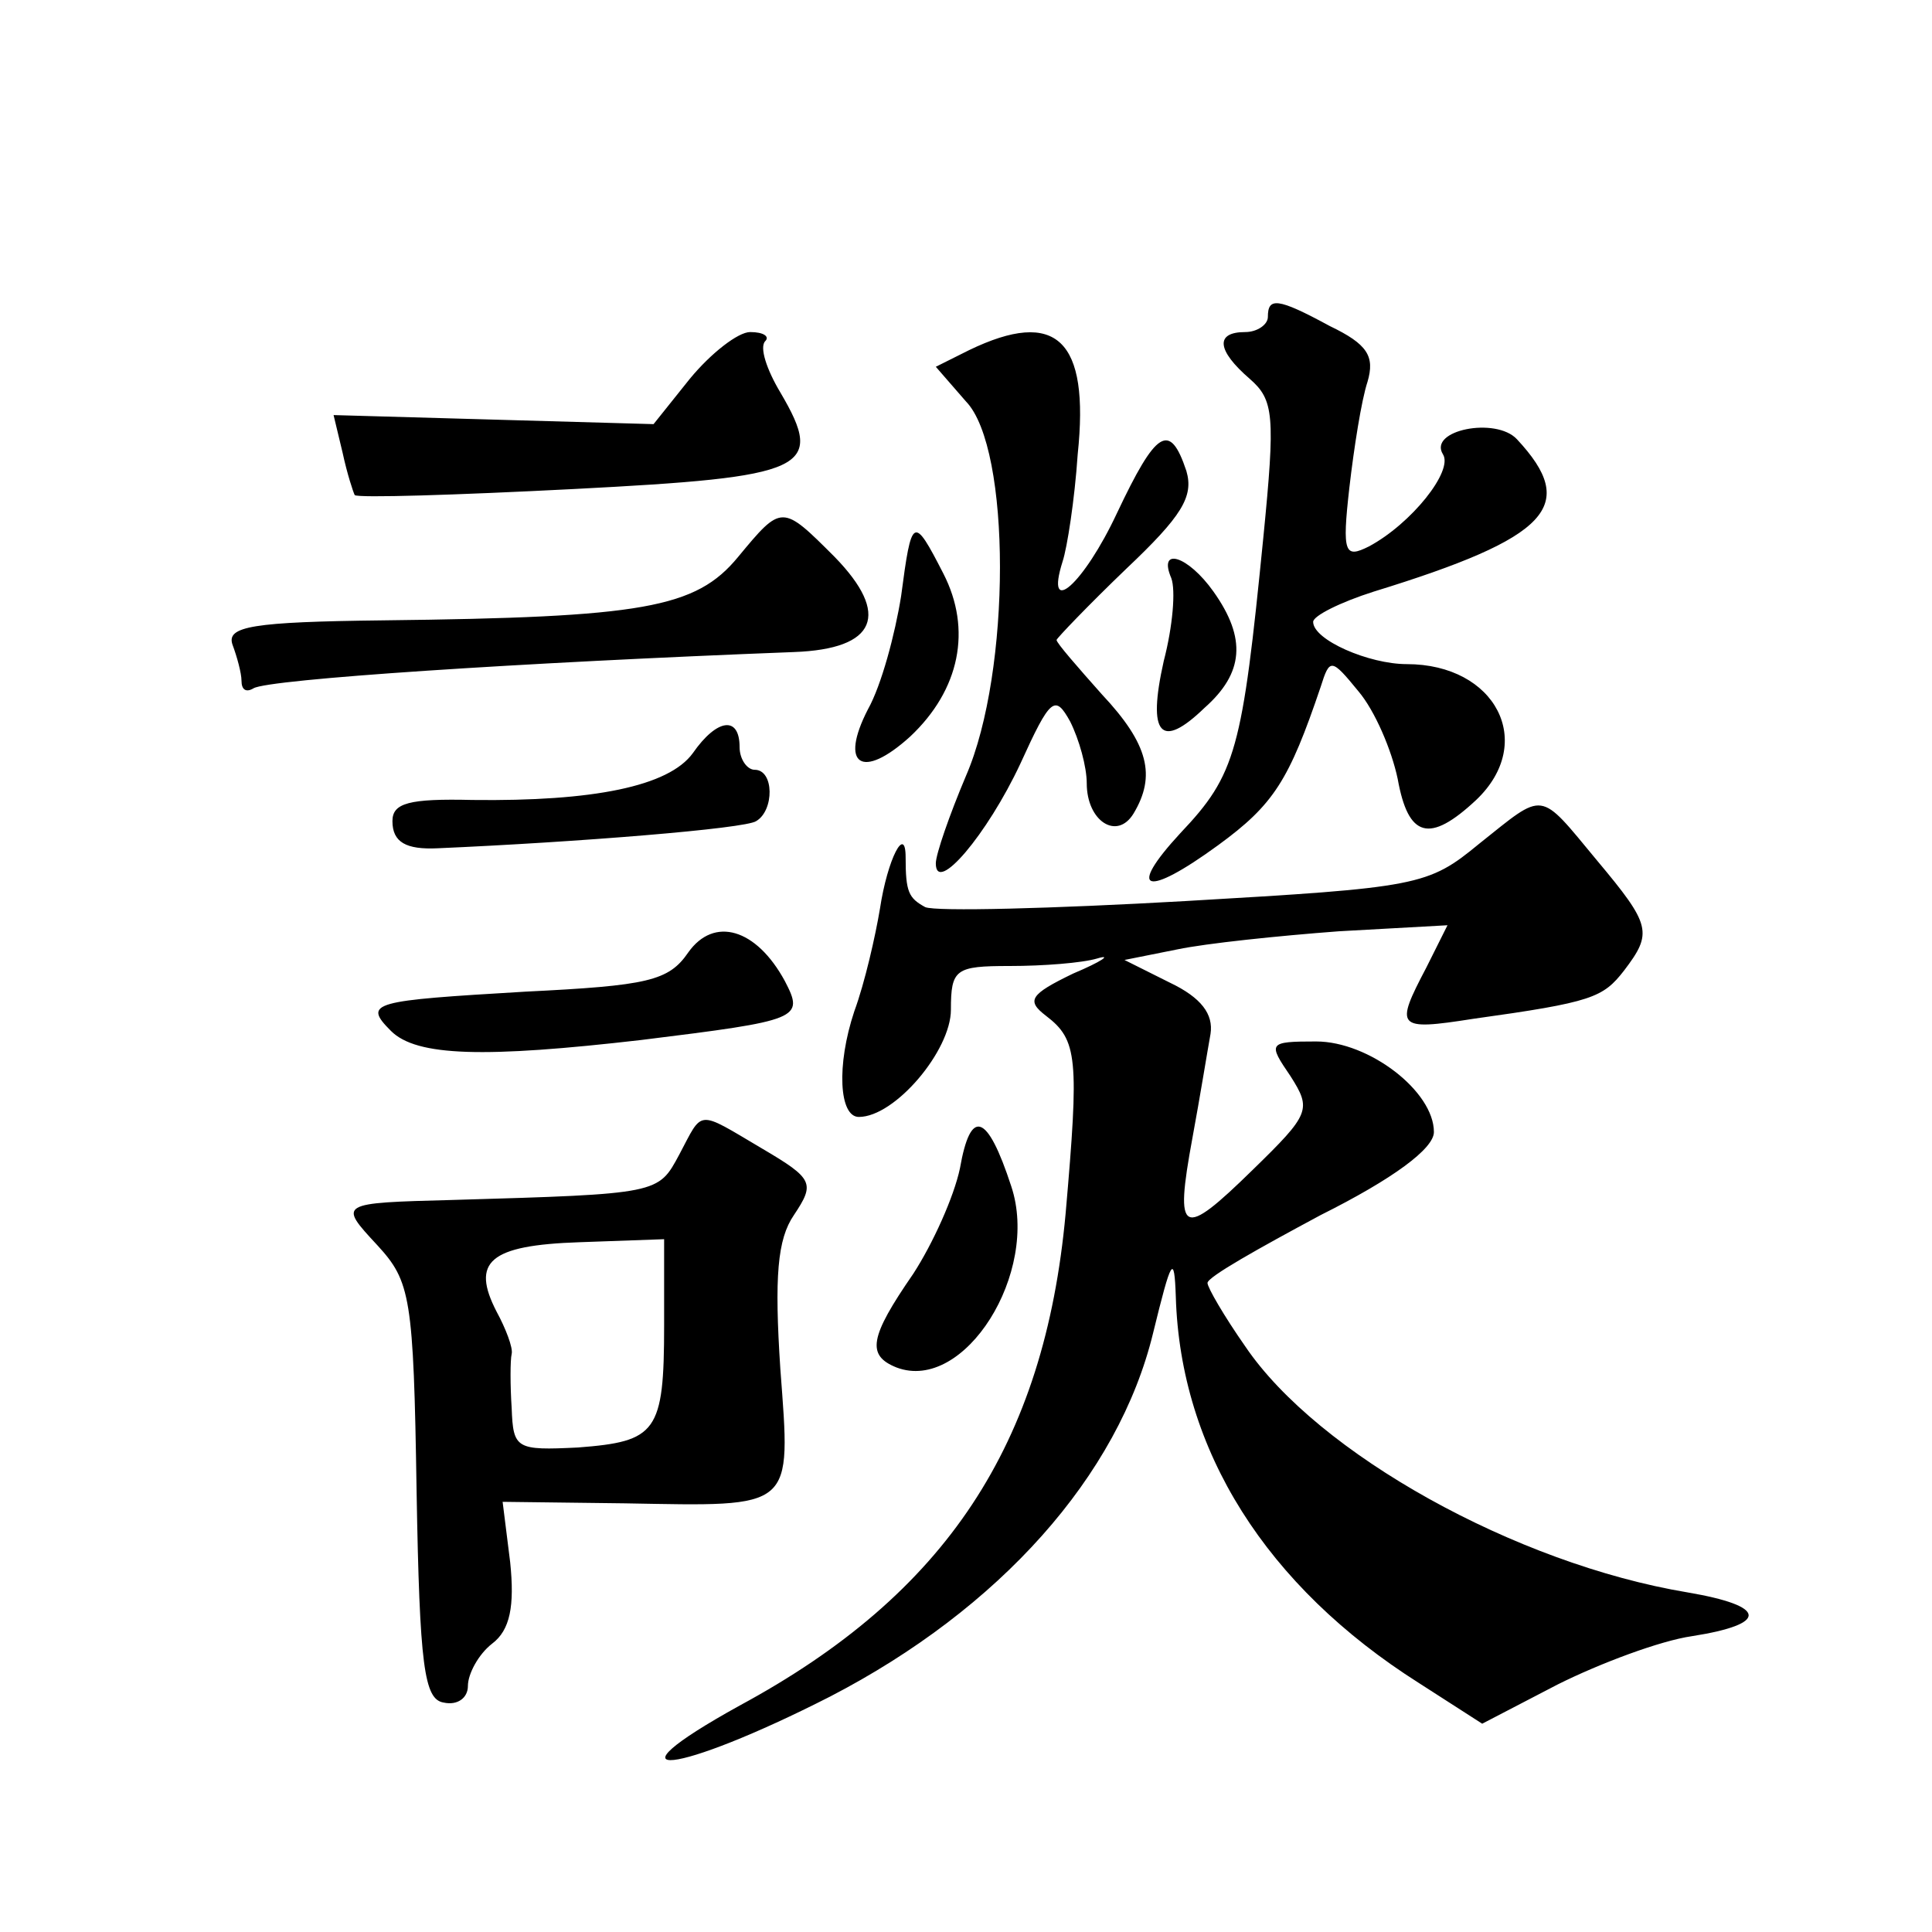 <?xml version="1.0" standalone="no"?>
<!DOCTYPE svg PUBLIC "-//W3C//DTD SVG 20010904//EN"
 "http://www.w3.org/TR/2001/REC-SVG-20010904/DTD/svg10.dtd">
<svg version="1.0" xmlns="http://www.w3.org/2000/svg"
 width="128pt" height="128pt" viewBox="0 0 128 128"
 preserveAspectRatio="xMidYMid meet">
<g transform="translate(0,128) scale(0.1,-0.1)"
fill="#0" stroke="none">
<path d="M840 1070 c0 -5 -7 -10 -15 -10 -20 0 -19 -12 3 -31 16 -14 17 -24 9 -105
-14 -141 -18 -157 -55 -196 -36 -39 -23 -43 25 -8 37 27 47 43 68 105 6 19 7 19
25 -3 11 -13 22 -39 26 -58 7 -39 21 -43 52 -14 40 38 13 90 -46 90 -25 0 -62 16
-62 28 0 4 18 13 40 20 117 36 136 57 95 101 -14 15 -59 6 -49 -10 7 -11 -21 -46
-49 -61 -16 -8 -18 -5 -13 39 3 26 8 58 12 70 5 17 0 25 -25 37 -35 19 -41 19 -41
6z M457 1029 l-24 -30 -106 3 -106 3 6 -25 c3 -14 7 -26 8 -28 2 -2 67 0 145 4
155 8 167 13 137 64 -9 15 -14 30 -10 34 3 3 -1 6 -10 6 -8 0 -26 -14 -40 -31z
M642 1048 l-22 -11 20 -23 c30 -31 30 -179 0 -248 -11 -26 -20 -52 -20 -58 0 -21
34 19 56 66 20 44 23 46 33 28 6 -12 11 -30 11 -41 0 -25 20 -38 31 -20 15 25 10
46 -21 79 -16 18 -30 34 -30 36 0 1 21 23 46 47 37 35 45 48 40 65 -11 33 -20 27
-46 -28 -22 -47 -48 -70 -36 -32 3 9 8 41 10 71 8 76 -14 97 -72 69z M489 911 c-28
-34 -63 -40 -235 -42 -87 -1 -104 -4 -100 -16 3 -8 6 -19 6 -24 0 -6 3 -8 8 -5
10 6 176 17 358 24 55 2 64 25 27 63 -35 35 -35 35 -64 0z M597 885 c-4 -25 -13
-59 -22 -75 -19 -37 -4 -47 28 -18 33 31 41 71 22 108 -20 39 -21 38 -28 -15z M776
897 c3 -8 1 -32 -5 -55 -11 -49 -2 -59 27 -31 26 23 28 46 6 77 -17 24 -37 30 -28
9z M459 781 c-16 -22 -66 -32 -146 -31 -42 1 -53 -2 -53 -14 0 -14 9 -19 30 -18
92 4 204 13 211 18 12 7 12 34 -1 34 -5 0 -10 7 -10 15 0 21 -15 19 -31 -4z M980
721 c-34 -28 -40 -29 -195 -38 -88 -5 -165 -7 -172 -4 -11 6 -13 10 -13 33 0 22
-12 -1 -17 -34 -3 -18 -10 -49 -17 -68 -12 -36 -10 -70 3 -70 24 0 61 44 61 71
0 27 3 29 39 29 22 0 48 2 58 5 10 3 3 -2 -16 -10 -29 -14 -31 -18 -18 -28 21 -16
22 -28 13 -131 -14 -153 -79 -252 -216 -326 -94 -52 -42 -46 60 6 112 58 191 146
214 241 12 49 14 53 15 24 3 -102 60 -192 161 -256 l42 -27 50 26 c28 14 68 29
89 32 51 8 50 20 -3 29 -114 19 -245 92 -293 163 -14 20 -25 39 -25 42 0 4 34 23
75 45 48 24 75 44 75 55 0 27 -43 60 -78 60 -32 0 -32 -1 -17 -23 14 -22 13 -25
-25 -62 -47 -46 -52 -44 -40 21 5 27 10 58 12 69 2 13 -6 24 -27 34 l-30 15 35
7 c19 4 67 9 107 12 l72 4 -14 -28 c-21 -40 -20 -42 31 -34 79 11 86 14 100 32
19 25 18 30 -18 73 -39 47 -34 46 -78 11z M456 649 c-13 -19 -27 -22 -108 -26 -101
-6 -108 -7 -89 -26 17 -17 62 -18 166 -6 105 13 108 14 95 39 -19 35 -47 43 -64
19z M450 515 c-14 -26 -13 -26 -150 -30 -76 -2 -76 -2 -50 -30 22 -24 24 -34 26
-163 2 -116 5 -138 18 -140 9 -2 16 3 16 11 0 8 7 21 16 28 12 9 15 25 12 54 l-5
40 81 -1 c113 -2 110 -5 103 89 -4 61 -2 86 9 102 14 21 13 24 -21 44 -44 26 -39
26 -55 -4z m-10 -113 c0 -71 -5 -77 -57 -81 -41 -2 -43 -1 -44 26 -1 15 -1 32 0
36 1 4 -4 17 -10 28 -17 33 -5 44 55 46 l56 2 0 -57z M636 506 c-4 -19 -18 -50
-31 -70 -29 -42 -31 -54 -11 -62 45 -17 95 63 76 120 -16 49 -27 52 -34 12z"/>
</g>
</svg>
